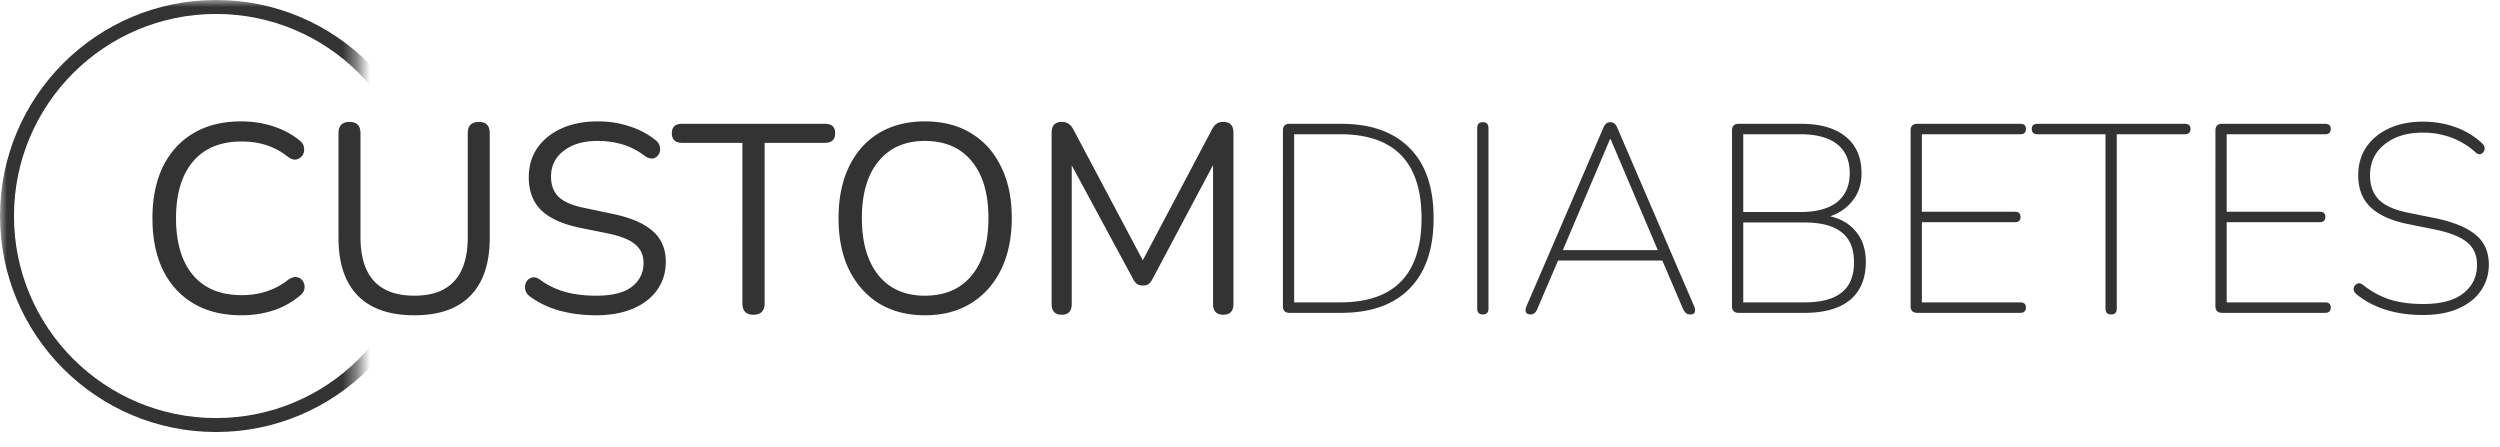 <svg width="179" height="32" fill="none" xmlns="http://www.w3.org/2000/svg"><path d="M17.27 22.573c-1.331 0-2.47-.282-3.417-.845-.948-.563-1.677-1.363-2.19-2.4-.498-1.037-.748-2.272-.748-3.706 0-1.42.25-2.65.749-3.686.512-1.037 1.241-1.837 2.189-2.4.947-.563 2.086-.845 3.417-.845.794 0 1.549.115 2.266.346.717.23 1.337.557 1.862.979.218.154.34.333.365.538a.76.76 0 01-.096.556.738.738 0 01-.442.308c-.179.038-.384-.026-.614-.192-.909-.73-2.01-1.095-3.302-1.095-1.524 0-2.688.48-3.495 1.44-.806.96-1.21 2.31-1.21 4.051 0 1.754.404 3.11 1.21 4.07.807.96 1.971 1.44 3.495 1.44 1.292 0 2.406-.37 3.34-1.113.23-.153.436-.211.615-.173a.598.598 0 01.422.288.73.73 0 01.115.519c-.025.192-.134.365-.326.518a5.858 5.858 0 01-1.9 1.056 7.487 7.487 0 01-2.305.346zm12.4 0c-1.779 0-3.129-.467-4.05-1.402-.922-.947-1.383-2.323-1.383-4.128V9.536c0-.538.262-.806.787-.806s.787.268.787.806v7.43c0 2.804 1.287 4.205 3.86 4.205 2.547 0 3.82-1.401 3.82-4.205v-7.43c0-.538.27-.806.807-.806.512 0 .768.268.768.806v7.507c0 1.805-.461 3.181-1.383 4.128-.908.935-2.246 1.402-4.012 1.402zm13.01 0a10.12 10.12 0 01-2.612-.327c-.806-.23-1.504-.563-2.093-.998-.205-.14-.326-.307-.364-.5a.853.853 0 01.057-.537.641.641 0 01.384-.326c.166-.064.358-.026.576.115.576.422 1.19.723 1.843.902.653.18 1.39.27 2.208.27 1.152 0 2.003-.212 2.554-.634.563-.436.845-1.005.845-1.71 0-.562-.205-1.01-.615-1.343-.397-.333-1.069-.595-2.016-.787l-1.997-.404c-1.203-.256-2.105-.672-2.707-1.248-.589-.588-.883-1.37-.883-2.342 0-.806.205-1.51.614-2.112.423-.602 1.005-1.069 1.748-1.402.742-.332 1.6-.499 2.572-.499.807 0 1.556.115 2.247.346.704.217 1.338.55 1.9.998.18.141.282.307.308.5a.676.676 0 01-.077.499.654.654 0 01-.384.307c-.166.038-.365-.013-.595-.154a4.889 4.889 0 00-1.613-.845 6.214 6.214 0 00-1.805-.25c-1.01 0-1.817.238-2.419.711-.602.461-.902 1.075-.902 1.843 0 .615.185 1.101.556 1.46.385.358 1.005.62 1.863.787l1.997.422c1.293.269 2.246.679 2.86 1.229.628.538.941 1.274.941 2.208 0 .755-.204 1.42-.614 1.997-.397.576-.973 1.024-1.728 1.344-.742.32-1.626.48-2.65.48zm11.262-.039c-.525 0-.787-.275-.787-.825V10.227h-4.32c-.487 0-.73-.23-.73-.691 0-.448.243-.672.73-.672h10.233c.487 0 .73.224.73.672 0 .46-.243.691-.73.691h-4.32V21.71c0 .55-.269.825-.806.825zm12.28.039c-1.254 0-2.348-.282-3.283-.845-.921-.576-1.638-1.382-2.15-2.42-.5-1.036-.749-2.265-.749-3.686 0-1.42.25-2.65.749-3.686.499-1.037 1.21-1.837 2.131-2.4.934-.563 2.035-.845 3.302-.845 1.28 0 2.381.282 3.303.845.934.563 1.651 1.363 2.15 2.4.512 1.024.768 2.246.768 3.667 0 1.421-.256 2.656-.768 3.706-.512 1.037-1.235 1.843-2.17 2.419-.921.563-2.015.845-3.283.845zm0-1.402c1.447 0 2.567-.486 3.36-1.459.794-.973 1.19-2.336 1.19-4.09 0-1.753-.396-3.11-1.19-4.07-.793-.973-1.913-1.46-3.36-1.46-1.42 0-2.528.487-3.321 1.46-.794.96-1.19 2.317-1.19 4.07 0 1.741.396 3.104 1.19 4.09.793.973 1.9 1.46 3.321 1.46zm9.804 1.363c-.486 0-.73-.256-.73-.768V9.498c0-.512.244-.768.73-.768.205 0 .365.044.48.134.128.077.243.211.346.403l4.972 9.37 4.954-9.37c.102-.192.211-.326.326-.403.116-.09.282-.134.5-.134.473 0 .71.256.71.768v12.268c0 .512-.243.768-.73.768-.486 0-.73-.256-.73-.768v-9.945l-4.338 8.16a1.1 1.1 0 01-.288.365c-.09.064-.224.096-.404.096-.179 0-.32-.039-.422-.116a.956.956 0 01-.269-.345l-4.397-8.141v9.926c0 .512-.236.768-.71.768zm16.31-.134c-.32 0-.48-.16-.48-.48V9.344c0-.32.16-.48.48-.48h3.686c2.125 0 3.757.576 4.896 1.728 1.152 1.14 1.728 2.816 1.728 5.03 0 2.202-.576 3.885-1.728 5.05-1.139 1.152-2.771 1.728-4.896 1.728h-3.686zm.326-.749h3.283c3.892 0 5.837-2.01 5.837-6.029 0-4.006-1.945-6.01-5.837-6.01h-3.283v12.04zm13.51.864c-.269 0-.404-.14-.404-.422V9.17c0-.281.135-.422.404-.422.268 0 .403.14.403.422v12.922c0 .281-.135.422-.403.422zm3.443 0c-.192 0-.313-.057-.364-.173-.039-.128-.02-.275.057-.441l5.491-12.749c.103-.269.269-.403.5-.403.23 0 .396.134.499.403l5.491 12.749c.077.166.096.313.058.441-.039.116-.148.173-.327.173a.482.482 0 01-.326-.115.937.937 0 01-.192-.288l-1.479-3.456h-7.468l-1.479 3.456a.622.622 0 01-.211.307.44.44 0 01-.25.096zm5.664-12.557l-3.379 7.95h6.797l-3.379-7.95h-.039zm9.213 12.442c-.32 0-.48-.16-.48-.48V9.344c0-.32.16-.48.48-.48h4.474c1.369 0 2.432.307 3.187.922.755.614 1.133 1.49 1.133 2.63 0 .755-.205 1.395-.615 1.92-.397.525-.941.909-1.632 1.152.794.18 1.415.55 1.863 1.114.46.563.691 1.273.691 2.13 0 1.204-.378 2.12-1.133 2.746-.755.615-1.837.922-3.245.922h-4.723zm.326-7.22h4.09c1.152 0 2.029-.236 2.63-.71.602-.486.903-1.177.903-2.073 0-.909-.301-1.6-.903-2.074-.601-.473-1.478-.71-2.63-.71h-4.09v5.568zm0 6.471h4.378c1.178 0 2.061-.23 2.65-.691.601-.474.902-1.197.902-2.17 0-.985-.301-1.708-.902-2.17-.589-.46-1.472-.69-2.65-.69h-4.378v5.721zm12.462.749c-.32 0-.48-.16-.48-.48V9.344c0-.32.16-.48.48-.48h7.372c.269 0 .404.122.404.365 0 .256-.135.384-.404.384h-7.046v5.549h6.662c.269 0 .404.121.404.364 0 .256-.135.384-.404.384h-6.662v5.741h7.046c.269 0 .404.122.404.365 0 .256-.135.384-.404.384h-7.372zm13.877.115c-.269 0-.403-.14-.403-.422V9.613h-4.858c-.281 0-.422-.128-.422-.384 0-.243.141-.365.422-.365h10.522c.281 0 .422.122.422.365 0 .256-.141.384-.422.384h-4.858v12.48c0 .281-.134.422-.403.422zm7.948-.115c-.32 0-.48-.16-.48-.48V9.344c0-.32.16-.48.48-.48h7.372c.269 0 .404.122.404.365 0 .256-.135.384-.404.384h-7.046v5.549h6.662c.269 0 .404.121.404.364 0 .256-.135.384-.404.384h-6.662v5.741h7.046c.269 0 .404.122.404.365 0 .256-.135.384-.404.384h-7.372zm14.391.154c-1.959 0-3.546-.493-4.762-1.479-.153-.128-.224-.269-.211-.422a.419.419 0 01.23-.327c.141-.076.288-.05.442.077.602.474 1.235.82 1.901 1.037.678.218 1.478.326 2.4.326 1.28 0 2.24-.256 2.88-.768.653-.512.979-1.19.979-2.035 0-.691-.237-1.229-.71-1.613-.474-.396-1.248-.704-2.324-.921l-1.9-.384c-1.204-.243-2.1-.647-2.688-1.21-.589-.563-.884-1.325-.884-2.285 0-.768.192-1.44.576-2.016.397-.576.941-1.024 1.632-1.344.704-.32 1.504-.48 2.4-.48.845 0 1.62.128 2.324.384a5.494 5.494 0 011.92 1.152c.153.128.217.276.192.442a.42.42 0 01-.231.326c-.128.064-.269.026-.422-.115a5.347 5.347 0 00-1.747-1.056 5.76 5.76 0 00-2.036-.345c-1.126 0-2.035.281-2.726.844-.691.55-1.037 1.287-1.037 2.208 0 .743.218 1.332.653 1.767.435.422 1.139.73 2.112.921l1.901.384c1.305.27 2.272.666 2.899 1.19.627.513.941 1.223.941 2.132 0 .704-.192 1.331-.576 1.882-.371.537-.909.96-1.613 1.267-.704.307-1.542.46-2.515.46z" fill="#333"/><mask id="a" maskUnits="userSpaceOnUse" x="0" y="0" width="26" height="32"><path transform="matrix(1 0 0 -1 0 32)" fill="#C4C4C4" d="M0 0h25.6v32H0z"/></mask><g mask="url(#a)"><circle cx="15.468" cy="15.466" r="14.967" stroke="#333"/></g></svg>